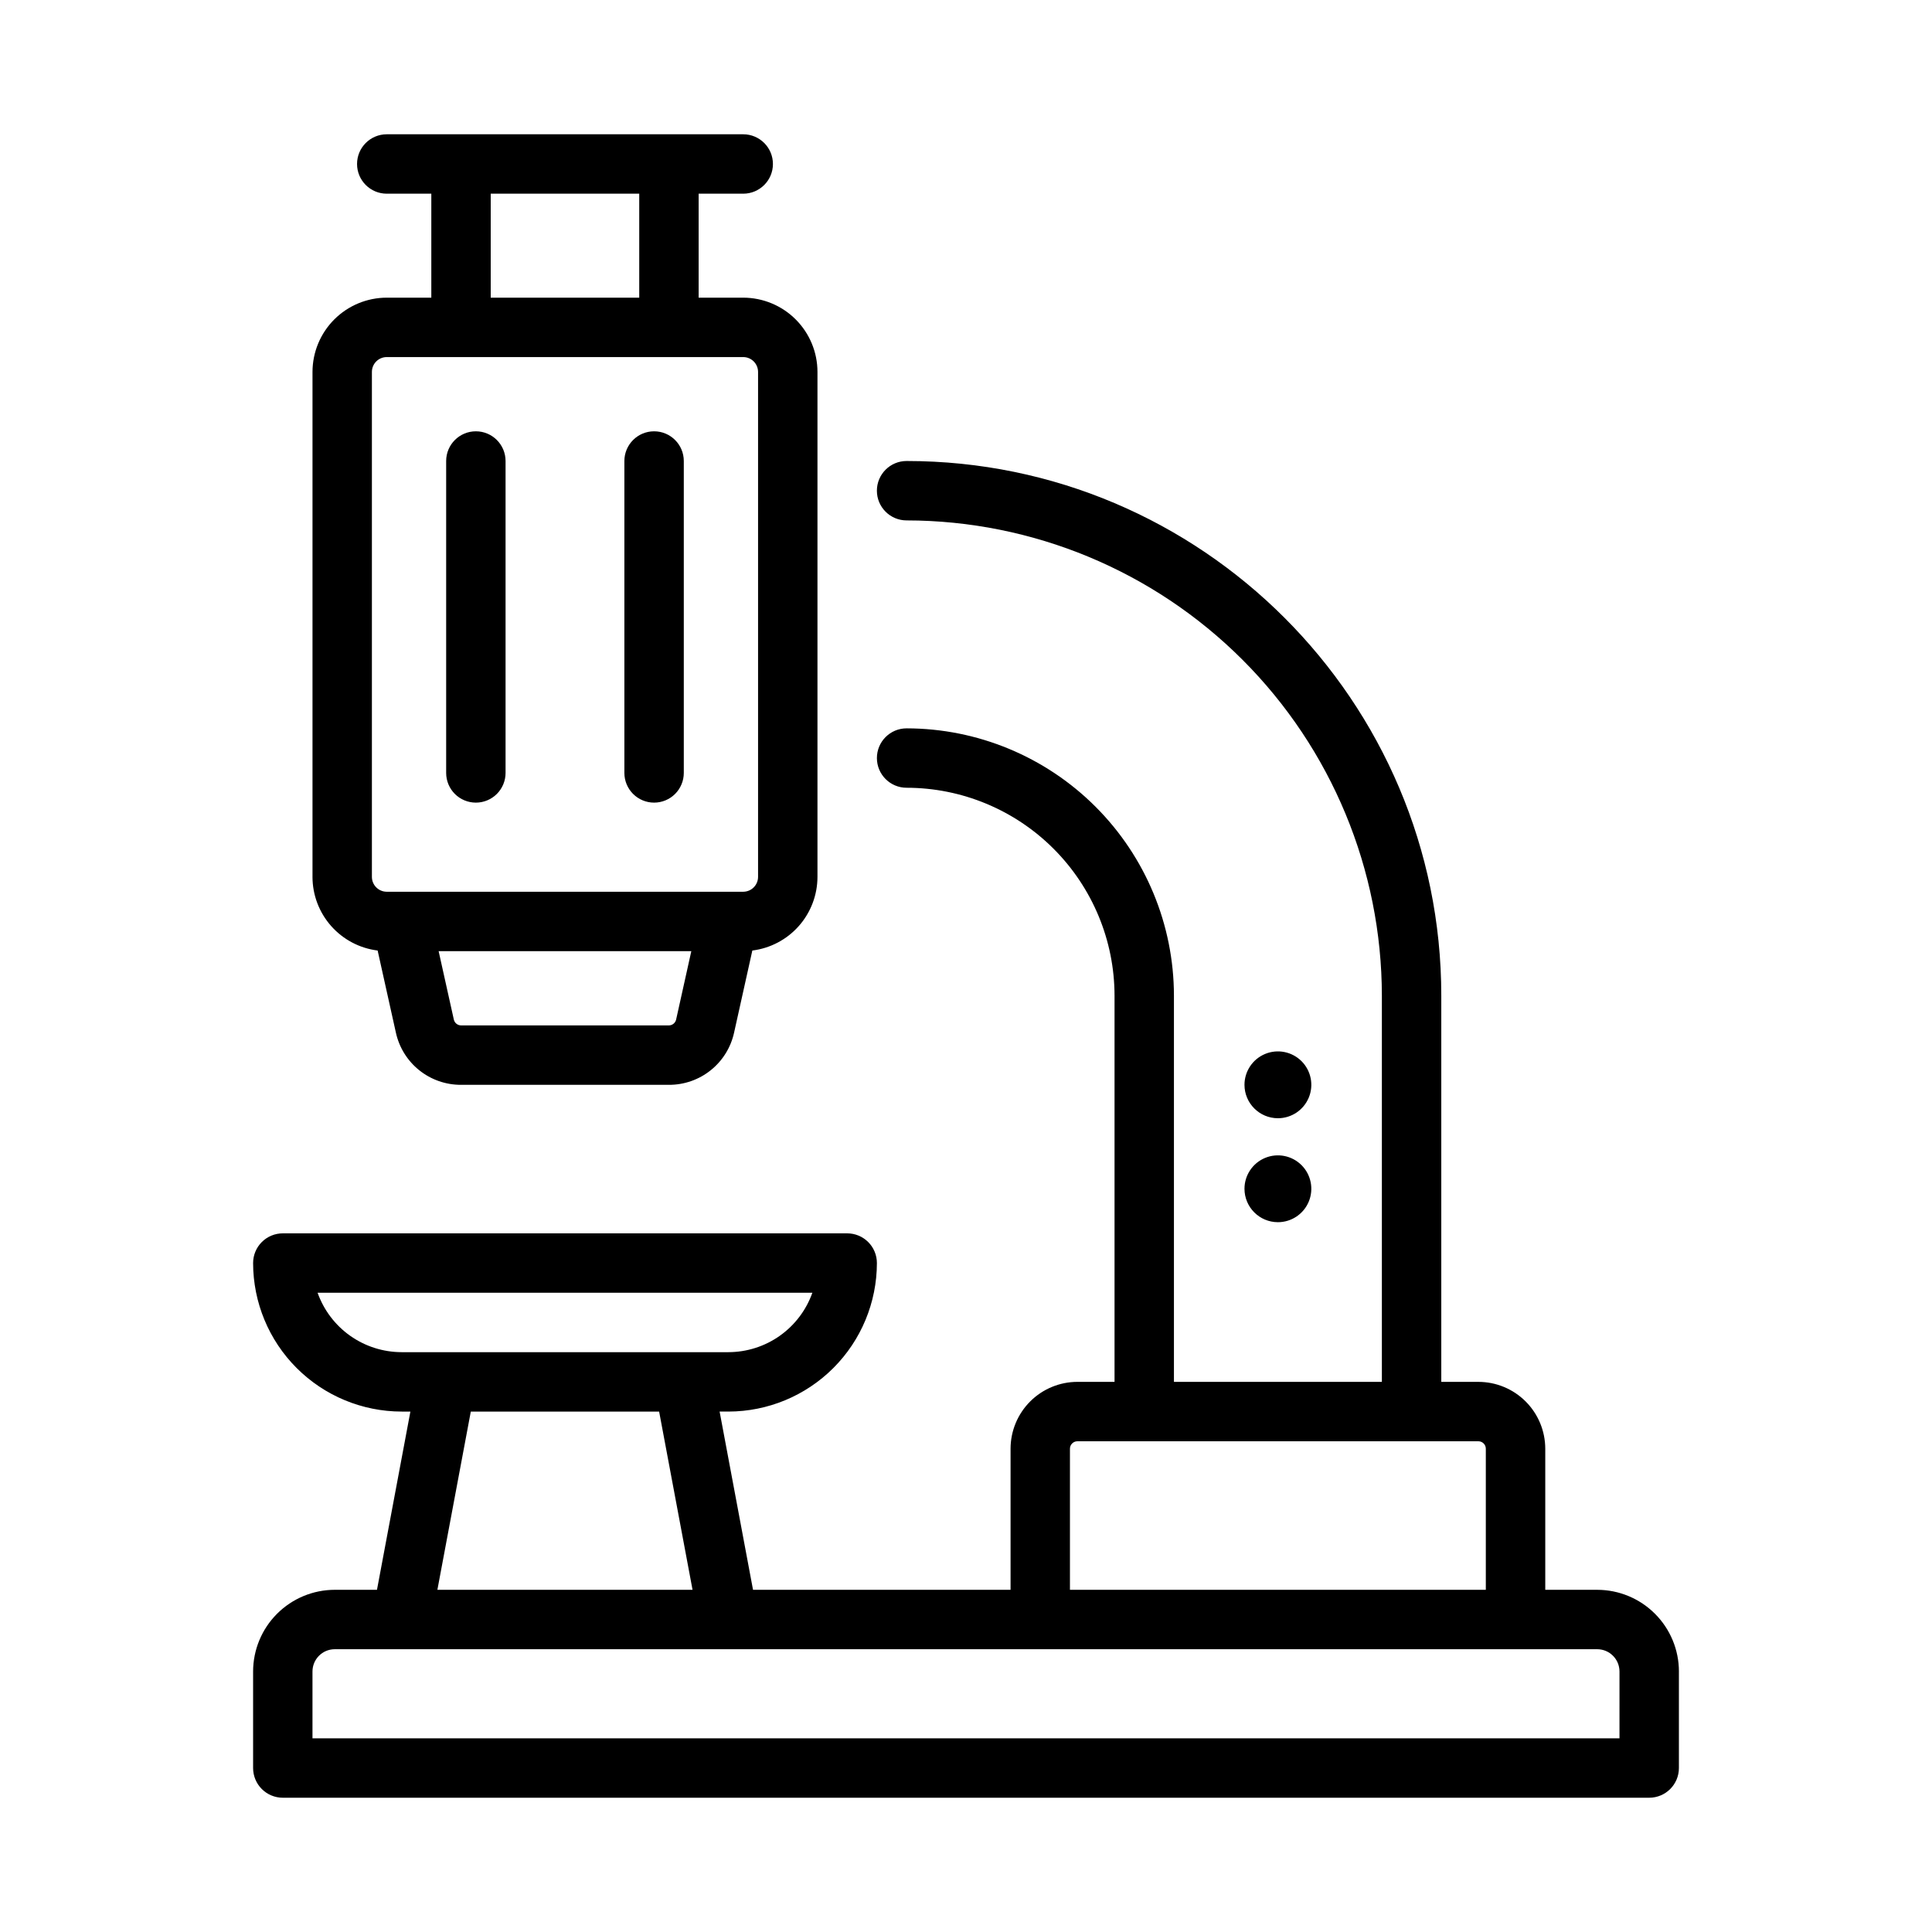 <?xml version="1.0" encoding="UTF-8"?>
<!-- Uploaded to: ICON Repo, www.svgrepo.com, Generator: ICON Repo Mixer Tools -->
<svg fill="#000000" width="800px" height="800px" version="1.1" viewBox="144 144 512 512" xmlns="http://www.w3.org/2000/svg">
 <path d="m473.8 459.04c0-3.582 2.16-6.812 5.469-8.184 3.309-1.371 7.117-0.613 9.652 1.922 2.531 2.531 3.289 6.34 1.918 9.652-1.371 3.309-4.598 5.465-8.18 5.465-4.891-0.004-8.852-3.969-8.859-8.855zm8.855-18.695h0.004c3.582 0 6.809-2.16 8.18-5.469 1.371-3.309 0.613-7.117-1.918-9.652-2.535-2.531-6.344-3.289-9.652-1.918-3.309 1.371-5.469 4.602-5.469 8.184 0.008 4.887 3.969 8.848 8.859 8.855zm-255.84-63.961v-133.82c0.008-5.219 2.082-10.219 5.773-13.91 3.688-3.688 8.691-5.766 13.906-5.769h11.809v-27.555h-11.809c-4.348 0-7.871-3.523-7.871-7.871s3.523-7.871 7.871-7.871h94.465c4.348 0 7.875 3.523 7.875 7.871s-3.527 7.871-7.875 7.871h-11.809v27.555h11.809c5.219 0.004 10.223 2.082 13.91 5.769 3.691 3.691 5.766 8.691 5.769 13.91v133.82c-0.008 4.797-1.766 9.426-4.941 13.02-3.18 3.594-7.562 5.902-12.32 6.496l-4.828 21.719c-0.855 3.941-3.039 7.473-6.188 9.996-3.148 2.527-7.066 3.894-11.102 3.875h-55.062c-4.035 0.02-7.953-1.348-11.102-3.875-3.148-2.523-5.332-6.055-6.188-9.996l-4.828-21.719c-4.762-0.594-9.141-2.902-12.32-6.496-3.18-3.594-4.938-8.223-4.945-13.02zm100.39 19.68h-66.965l4.031 18.141c0.207 0.895 1 1.535 1.922 1.539h55.062c0.918-0.004 1.715-0.645 1.922-1.539zm-53.16-173.18h39.359v-27.555h-39.359zm-31.488 153.5c0 2.172 1.762 3.934 3.934 3.938h94.465c2.176-0.004 3.934-1.766 3.938-3.938v-133.82c-0.004-2.172-1.762-3.934-3.938-3.938h-94.465c-2.172 0.004-3.934 1.766-3.934 3.938zm346.37 210.58v25.586-0.004c0 4.348-3.523 7.871-7.871 7.871h-362.11c-2.086 0-4.09-0.828-5.566-2.305s-2.305-3.477-2.305-5.566v-25.582c0.008-5.742 2.289-11.242 6.348-15.301 4.059-4.059 9.562-6.344 15.301-6.348h11.18l8.855-47.23-2.324-0.004c-10.434-0.012-20.441-4.16-27.82-11.539-7.379-7.379-11.527-17.387-11.539-27.82 0-2.086 0.828-4.09 2.305-5.566 1.477-1.477 3.481-2.305 5.566-2.305h149.57c2.086 0 4.09 0.828 5.566 2.305 1.477 1.477 2.305 3.481 2.305 5.566-0.012 10.434-4.164 20.441-11.543 27.82-7.379 7.379-17.383 11.527-27.816 11.539h-2.324l8.855 47.23 68.25 0.004v-37.395c0.008-4.695 1.875-9.195 5.195-12.516 3.32-3.324 7.824-5.191 12.52-5.195h9.84v-102.34c-0.016-14.609-5.828-28.617-16.16-38.945-10.328-10.332-24.336-16.145-38.945-16.16-4.348 0-7.871-3.523-7.871-7.871 0-4.348 3.523-7.871 7.871-7.871 18.785 0.02 36.793 7.492 50.074 20.773s20.754 31.289 20.773 50.074v102.34h55.105v-102.34c-0.039-33.395-13.32-65.406-36.934-89.02-23.613-23.613-55.625-36.895-89.02-36.934-4.348 0-7.871-3.523-7.871-7.871s3.523-7.871 7.871-7.871c78.133 0 141.7 63.566 141.7 141.7v102.34h9.84c4.699 0.004 9.199 1.871 12.52 5.195 3.32 3.32 5.188 7.82 5.195 12.516v37.391h13.777l-0.004 0.004c5.742 0.004 11.242 2.289 15.301 6.348s6.344 9.559 6.348 15.301zm-161.38-21.648h110.21v-37.395c0-1.086-0.879-1.965-1.969-1.969h-106.27c-1.086 0.004-1.969 0.883-1.969 1.969zm-177.12-62.977h86.594c4.883-0.008 9.645-1.523 13.629-4.34 3.988-2.82 7.004-6.805 8.637-11.406h-131.12c1.633 4.602 4.648 8.586 8.637 11.406 3.984 2.816 8.746 4.332 13.629 4.34zm9.484 62.977h67.621l-8.855-47.23-49.91-0.004zm313.27 21.648c-0.004-3.262-2.644-5.902-5.906-5.906h-334.56c-3.262 0.004-5.902 2.644-5.906 5.906v17.711h346.37zm-255.84-230.26c2.086 0 4.09-0.828 5.566-2.305 1.477-1.477 2.305-3.481 2.305-5.566v-82.656c0-4.348-3.523-7.875-7.871-7.875s-7.875 3.527-7.875 7.875v82.656c0 2.086 0.832 4.09 2.309 5.566 1.477 1.477 3.477 2.305 5.566 2.305zm-47.23 0h-0.004c2.09 0 4.09-0.828 5.566-2.305 1.477-1.477 2.305-3.481 2.305-5.566v-82.656c0-4.348-3.523-7.875-7.871-7.875s-7.871 3.527-7.871 7.875v82.656c0 2.086 0.828 4.09 2.305 5.566 1.477 1.477 3.481 2.305 5.566 2.305z"/>
</svg>